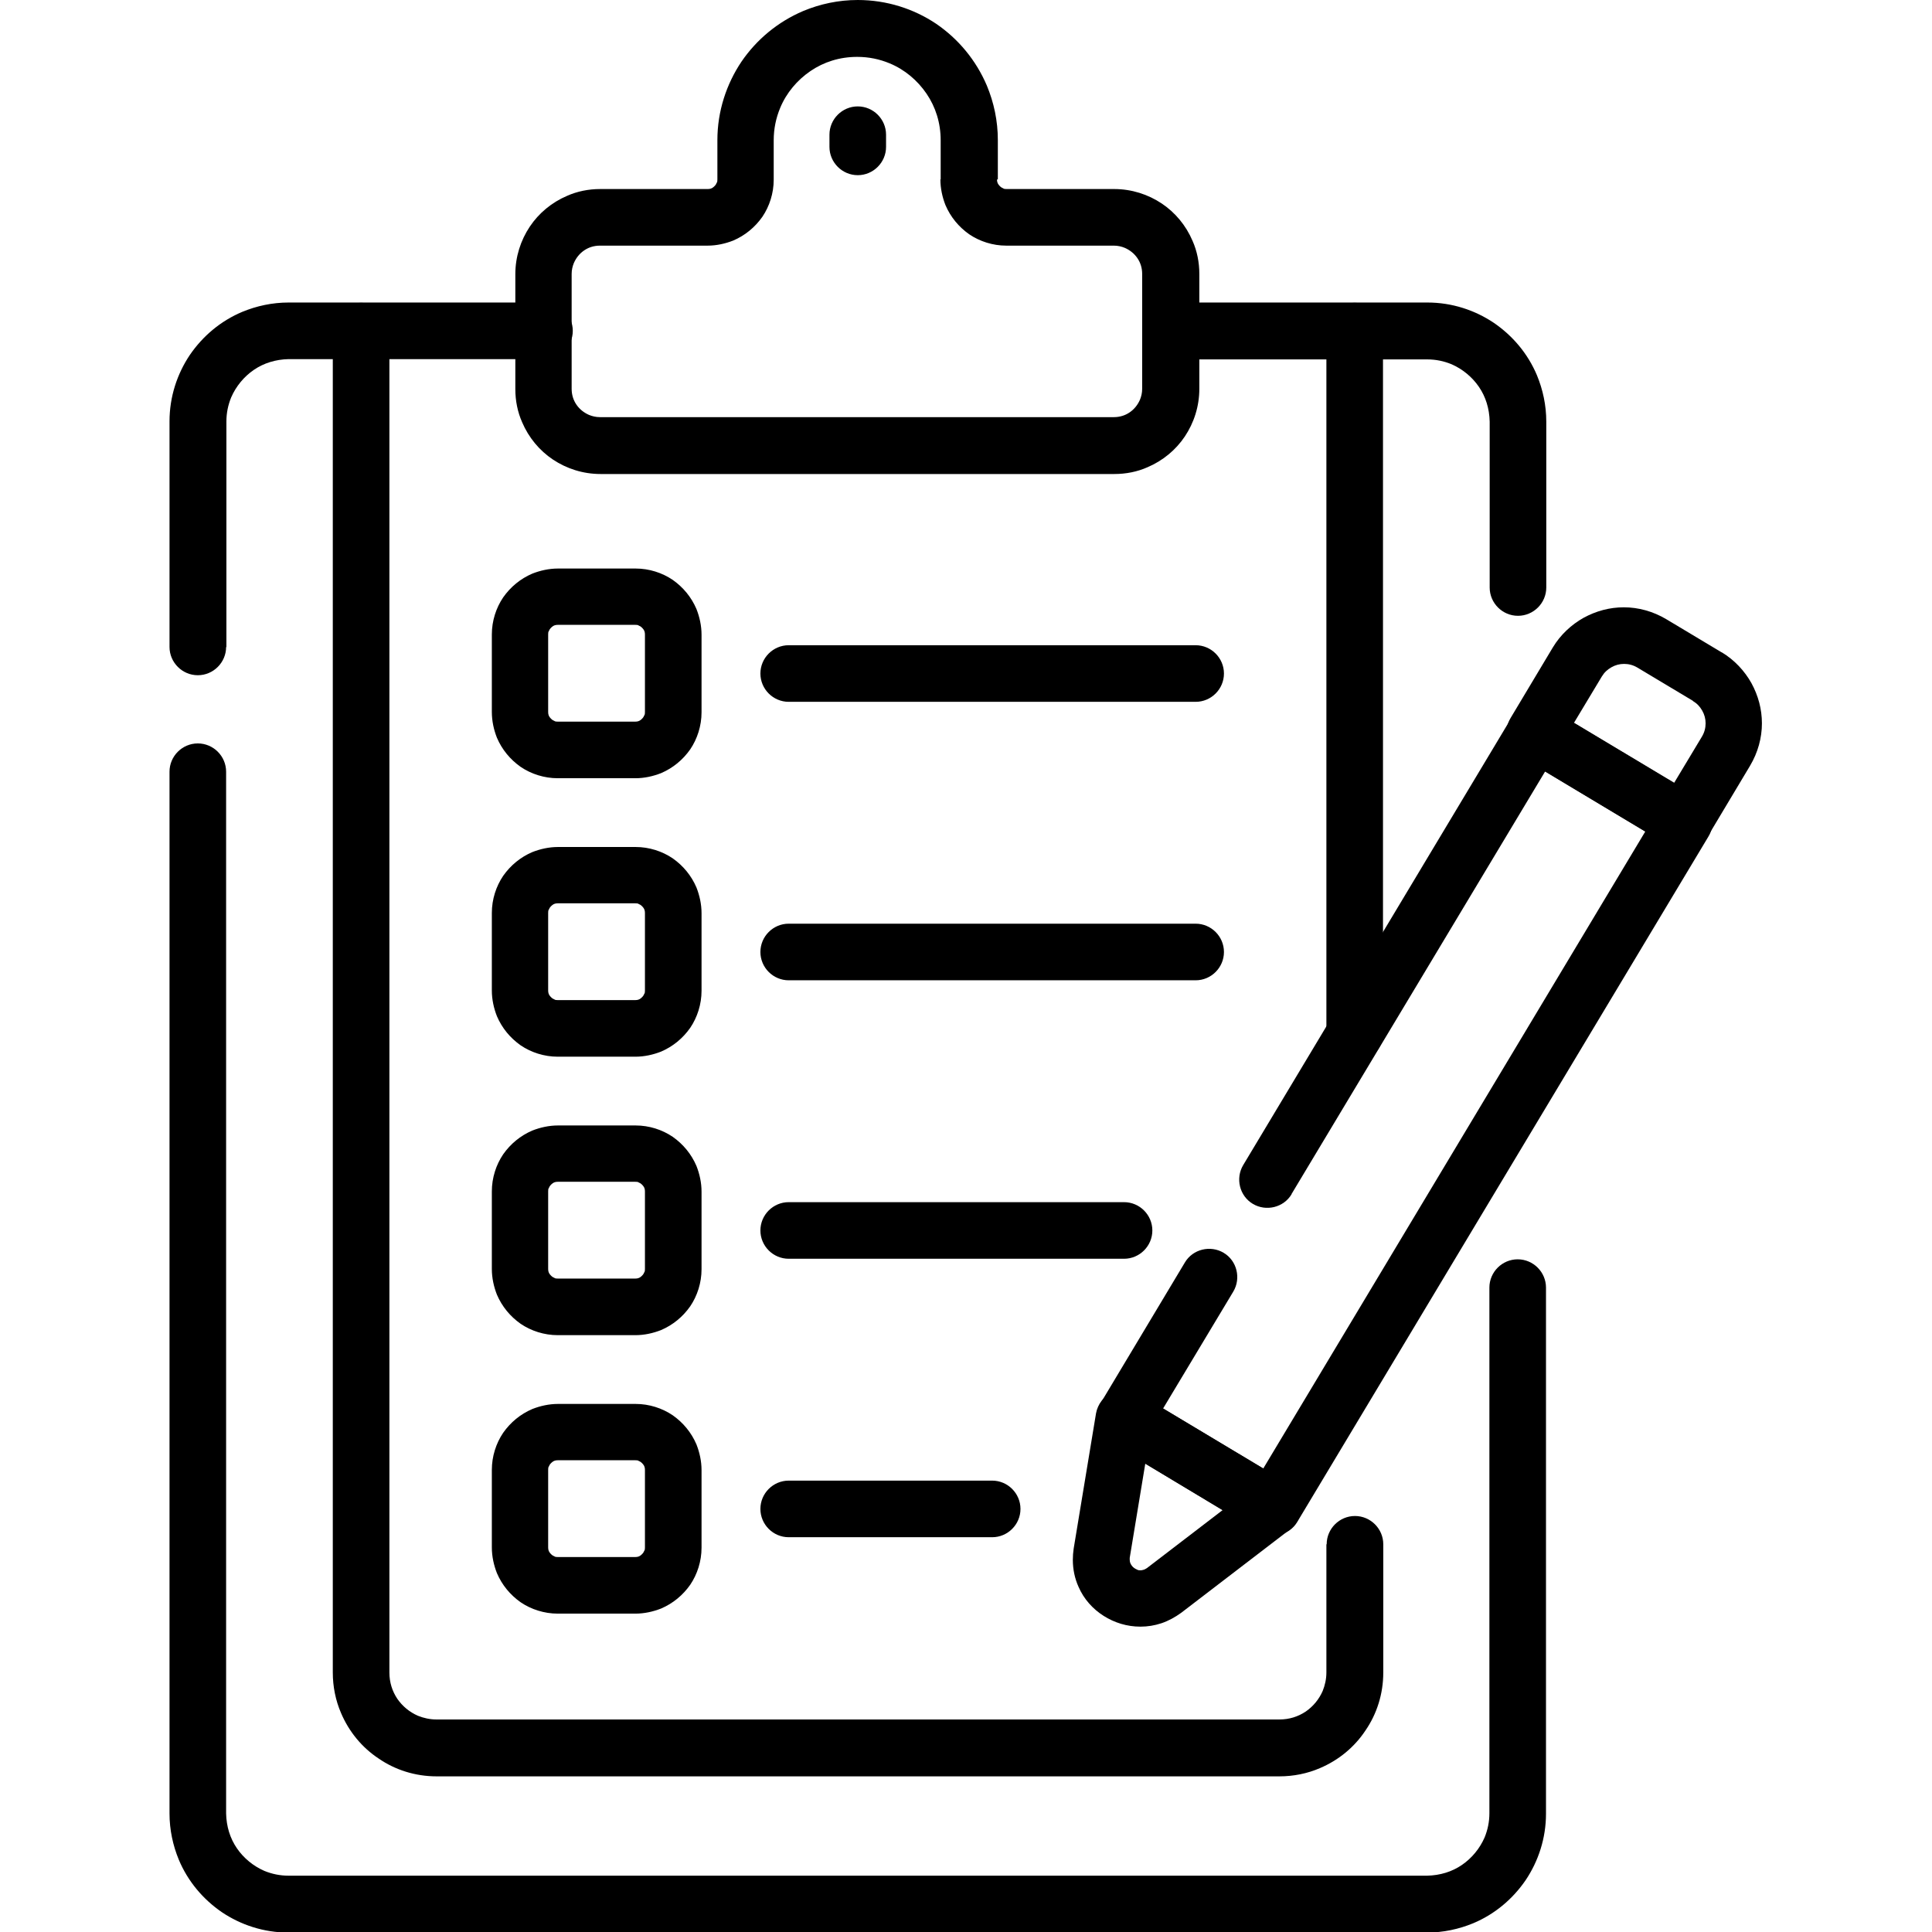 <svg xmlns="http://www.w3.org/2000/svg" xmlns:svg="http://www.w3.org/2000/svg" xmlns:xlink="http://www.w3.org/1999/xlink" id="svg4962" viewBox="0 0 682.7 682.7"><defs><style>      .st0 {        fill: none;      }      .st1 {        clip-path: url(#clippath);      }    </style><clipPath id="clippath"><rect class="st0" y="0" width="682.7" height="682.7"></rect></clipPath></defs><g class="st1"><path d="M413.9,127h90.4c3.1,0,5.9.6,8.6,1.7,3.9,1.7,7.3,4.5,9.7,8,2.4,3.5,3.7,7.7,3.8,12.3v58.6c0,5.5,4.5,10,10,10s10-4.5,10-10v-58.6c0-5.8-1.2-11.3-3.3-16.4-3.2-7.6-8.5-13.9-15.2-18.5-6.7-4.5-14.8-7.2-23.5-7.2h-90.4c-5.5,0-10,4.5-10,10s4.5,10,10,10h0Z"></path><path d="M80,228.7v-79.7c0-3.1.6-5.9,1.7-8.6,1.7-3.9,4.5-7.3,8-9.7,3.5-2.4,7.7-3.7,12.3-3.8h90.4c5.5,0,10-4.5,10-10s-4.5-10-10-10h-90.4c-5.8,0-11.3,1.2-16.4,3.3-7.6,3.2-13.9,8.5-18.5,15.2-4.5,6.7-7.2,14.8-7.2,23.5v79.7c0,5.5,4.5,10,10,10s10-4.5,10-10h0Z"></path><path d="M526.3,454.8v185.9c0,3.1-.6,5.9-1.7,8.6-1.7,3.9-4.5,7.3-8,9.7-3.5,2.4-7.7,3.7-12.3,3.8H102c-3.1,0-5.9-.6-8.6-1.7-3.9-1.7-7.3-4.5-9.7-8-2.4-3.5-3.7-7.7-3.8-12.3v-368.1c0-5.5-4.5-10-10-10s-10,4.5-10,10v368.1c0,5.8,1.2,11.3,3.3,16.4,3.2,7.6,8.5,13.9,15.2,18.5,6.7,4.5,14.8,7.2,23.5,7.2h402.3c5.8,0,11.3-1.2,16.4-3.3,7.6-3.2,13.9-8.5,18.5-15.2,4.5-6.7,7.2-14.8,7.2-23.5v-185.9c0-5.5-4.5-10-10-10s-10,4.5-10,10h0Z"></path><path d="M468.7,117v248.2c0,5.5,4.5,10,10,10s10-4.5,10-10V117c0-5.5-4.5-10-10-10s-10,4.5-10,10"></path><path d="M468.7,545.7v45.3c0,2.3-.5,4.5-1.3,6.5-1.3,3-3.4,5.5-6,7.3-2.7,1.8-5.8,2.8-9.3,2.8H154.2c-2.3,0-4.5-.5-6.5-1.3-3-1.3-5.5-3.4-7.3-6-1.8-2.7-2.8-5.8-2.8-9.3V117c0-5.5-4.5-10-10-10s-10,4.5-10,10v474c0,5,1,9.9,2.9,14.3,2.8,6.6,7.4,12.2,13.3,16.1,5.8,4,12.9,6.3,20.5,6.3h297.8c5,0,9.9-1,14.3-2.9,6.6-2.8,12.2-7.4,16.1-13.3,4-5.8,6.3-12.9,6.3-20.5v-45.3c0-5.5-4.5-10-10-10s-10,4.5-10,10h0Z"></path><path d="M342.6,63.4h10v-13.9c0-6.8-1.4-13.3-3.9-19.3-3.8-8.9-10-16.4-17.9-21.8C322.9,3.1,313.3,0,303.1,0c-6.8,0-13.3,1.4-19.3,3.9-8.9,3.8-16.4,10-21.8,17.9-5.3,7.9-8.5,17.5-8.5,27.7v13.9c0,.5,0,.9-.3,1.3-.2.6-.7,1.1-1.2,1.5-.5.4-1.1.6-1.9.6h-38c-4.1,0-8.1.8-11.7,2.4-5.4,2.3-10,6.1-13.2,10.9-3.2,4.8-5.1,10.6-5.1,16.8v40.6c0,4.1.8,8.1,2.4,11.7,2.3,5.4,6.1,10,10.9,13.2,4.8,3.2,10.6,5.1,16.8,5.1h181.6c4.1,0,8.1-.8,11.7-2.4,5.4-2.3,10-6.1,13.2-10.9,3.2-4.8,5.1-10.6,5.1-16.8v-40.6c0-4.1-.8-8.1-2.4-11.7-2.3-5.4-6.1-10-10.9-13.2-4.8-3.2-10.6-5.1-16.8-5.1h-38c-.5,0-.9,0-1.3-.3-.6-.2-1.1-.7-1.5-1.2-.4-.5-.6-1.1-.6-1.9h-20c0,3.2.7,6.3,1.8,9.1,1.8,4.2,4.7,7.7,8.4,10.3,3.7,2.5,8.3,4,13.1,4h38c1.4,0,2.7.3,3.9.8,1.8.8,3.3,2,4.4,3.6,1.1,1.6,1.7,3.5,1.7,5.6v40.6c0,1.4-.3,2.7-.8,3.9-.8,1.8-2,3.3-3.6,4.4-1.6,1.1-3.5,1.7-5.6,1.7h-181.6c-1.4,0-2.7-.3-3.9-.8-1.8-.8-3.3-2-4.4-3.6-1.1-1.6-1.7-3.5-1.7-5.6v-40.6c0-1.4.3-2.7.8-3.9.8-1.8,2-3.3,3.6-4.4,1.6-1.1,3.5-1.7,5.6-1.7h38c3.2,0,6.3-.7,9.1-1.8,4.2-1.8,7.7-4.7,10.3-8.4,2.5-3.7,4-8.3,4-13.1v-13.9c0-4.1.8-7.9,2.3-11.5,2.2-5.3,6-9.8,10.7-13,4.7-3.2,10.3-5,16.5-5,4.1,0,7.9.8,11.5,2.3,5.3,2.2,9.8,6,13,10.7,3.2,4.7,5,10.3,5,16.5v13.9h10Z"></path><path d="M313.1,51.9v-4.3c0-5.5-4.5-10-10-10s-10,4.5-10,10v4.3c0,5.5,4.5,10,10,10s10-4.5,10-10"></path><path d="M224.5,265v-10h-27.4c-.5,0-.9,0-1.3-.3-.6-.2-1.1-.7-1.5-1.2-.4-.5-.6-1.1-.6-1.9v-27.4c0-.5,0-.9.3-1.3.2-.6.7-1.1,1.2-1.5.5-.4,1.1-.6,1.9-.6h27.4c.5,0,.9,0,1.3.3.6.2,1.1.7,1.5,1.2.4.5.6,1.1.6,1.9v27.4c0,.5,0,.9-.3,1.3-.2.6-.7,1.1-1.2,1.5-.5.4-1.1.6-1.9.6v20c3.2,0,6.3-.7,9.1-1.8,4.2-1.8,7.7-4.7,10.3-8.4,2.5-3.7,4-8.3,4-13.1v-27.4c0-3.2-.7-6.3-1.8-9.1-1.8-4.2-4.7-7.7-8.4-10.3-3.7-2.5-8.3-4-13.1-4h-27.4c-3.2,0-6.3.7-9.1,1.8-4.2,1.8-7.7,4.7-10.3,8.4-2.5,3.7-4,8.3-4,13.1v27.4c0,3.2.7,6.3,1.8,9.1,1.8,4.2,4.7,7.7,8.4,10.3,3.7,2.5,8.3,4,13.1,4h27.4v-10Z"></path><path d="M278.7,248h143.8c5.5,0,10-4.5,10-10s-4.5-10-10-10h-143.8c-5.5,0-10,4.5-10,10s4.5,10,10,10"></path><path d="M224.5,363.4v-10h-27.4c-.5,0-.9,0-1.3-.3-.6-.2-1.1-.7-1.5-1.2-.4-.5-.6-1.1-.6-1.9v-27.4c0-.5,0-.9.3-1.3.2-.6.7-1.1,1.2-1.5.5-.4,1.1-.6,1.9-.6h27.4c.5,0,.9,0,1.3.3.6.2,1.1.7,1.5,1.2.4.5.6,1.1.6,1.9v27.4c0,.5,0,.9-.3,1.3-.2.6-.7,1.1-1.2,1.5-.5.4-1.1.6-1.9.6v20c3.2,0,6.3-.7,9.1-1.8,4.2-1.8,7.7-4.7,10.3-8.4,2.5-3.7,4-8.3,4-13.1v-27.4c0-3.2-.7-6.3-1.8-9.1-1.8-4.2-4.7-7.7-8.4-10.3-3.7-2.5-8.3-4-13.1-4h-27.4c-3.2,0-6.3.7-9.1,1.8-4.2,1.8-7.7,4.7-10.3,8.4-2.5,3.7-4,8.3-4,13.1v27.4c0,3.2.7,6.3,1.8,9.1,1.8,4.2,4.7,7.7,8.4,10.3,3.7,2.5,8.3,4,13.1,4h27.4v-10Z"></path><path d="M278.7,346.4h143.8c5.5,0,10-4.5,10-10s-4.5-10-10-10h-143.8c-5.5,0-10,4.5-10,10s4.5,10,10,10"></path><path d="M224.5,461.8v-10h-27.4c-.5,0-.9,0-1.3-.3-.6-.2-1.1-.7-1.5-1.2-.4-.5-.6-1.1-.6-1.9v-27.4c0-.5,0-.9.3-1.3.2-.6.7-1.1,1.2-1.5.5-.4,1.1-.6,1.9-.6h27.4c.5,0,.9,0,1.3.3.6.2,1.1.7,1.5,1.2.4.5.6,1.1.6,1.9v27.4c0,.5,0,.9-.3,1.3-.2.6-.7,1.1-1.2,1.5-.5.4-1.1.6-1.9.6v20c3.2,0,6.3-.7,9.1-1.8,4.2-1.8,7.7-4.7,10.3-8.4,2.5-3.7,4-8.3,4-13.1v-27.4c0-3.2-.7-6.3-1.8-9.1-1.8-4.2-4.7-7.7-8.4-10.3-3.7-2.5-8.3-4-13.1-4h-27.4c-3.2,0-6.3.7-9.1,1.8-4.2,1.8-7.7,4.7-10.3,8.4-2.5,3.7-4,8.3-4,13.1v27.4c0,3.2.7,6.3,1.8,9.1,1.8,4.2,4.7,7.7,8.4,10.3,3.7,2.5,8.3,4,13.1,4h27.4v-10Z"></path><path d="M278.7,444.8h118.5c5.5,0,10-4.5,10-10s-4.5-10-10-10h-118.5c-5.5,0-10,4.5-10,10s4.5,10,10,10"></path><path d="M224.5,560.2v-10h-27.4c-.5,0-.9,0-1.3-.3-.6-.2-1.1-.7-1.5-1.2-.4-.5-.6-1.1-.6-1.9v-27.4c0-.5,0-.9.3-1.3.2-.6.7-1.1,1.2-1.5.5-.4,1.1-.6,1.9-.6h27.4c.5,0,.9,0,1.3.3.6.2,1.1.7,1.5,1.2.4.5.6,1.1.6,1.9v27.4c0,.5,0,.9-.3,1.3-.2.6-.7,1.1-1.2,1.5-.5.4-1.1.6-1.9.6v20c3.2,0,6.3-.7,9.1-1.8,4.2-1.8,7.7-4.7,10.3-8.4,2.5-3.7,4-8.3,4-13.1v-27.4c0-3.2-.7-6.3-1.8-9.1-1.8-4.2-4.7-7.7-8.4-10.3-3.7-2.5-8.3-4-13.1-4h-27.4c-3.2,0-6.3.7-9.1,1.8-4.2,1.8-7.7,4.7-10.3,8.4-2.5,3.7-4,8.3-4,13.1v27.4c0,3.2.7,6.3,1.8,9.1,1.8,4.2,4.7,7.7,8.4,10.3,3.7,2.5,8.3,4,13.1,4h27.4v-10Z"></path><path d="M278.7,543.2h71.9c5.5,0,10-4.5,10-10s-4.5-10-10-10h-71.9c-5.5,0-10,4.5-10,10s4.5,10,10,10"></path><path d="M449.7,532.6l5.1-8.6-52.5-31.5c-2.8-1.7-6.3-1.9-9.3-.5-3,1.4-5.1,4.2-5.7,7.4l-7.9,47.8c-.2,1.3-.3,2.7-.3,4,0,3.4.7,6.6,2,9.5,1.9,4.4,5.1,7.9,8.9,10.3,3.8,2.4,8.2,3.8,13,3.8,2.5,0,5-.4,7.4-1.2,2.4-.8,4.8-2.1,7-3.7h0s38.5-29.5,38.5-29.5c2.6-2,4.1-5.2,3.9-8.5-.2-3.3-2-6.3-4.8-8l-5.1,8.6-6.1-7.9-38.5,29.5c-.5.3-.8.5-1.2.6-.4.1-.7.2-1,.2-.5,0-.9,0-1.4-.3-.7-.3-1.4-.8-1.8-1.4-.2-.3-.4-.6-.5-.9-.1-.3-.2-.7-.2-1.1,0-.2,0-.5,0-.7l5.5-33.3,39.9,24,5.1-8.6-6.1-7.9,6.1,7.9Z"></path><path d="M456.4,421.9l89.6-149.3,35.4,21.2-135,225.1-35.4-21.2,24.8-41.3c2.8-4.7,1.3-10.9-3.4-13.7-4.7-2.8-10.9-1.3-13.7,3.4l-29.9,49.9c-2.8,4.7-1.3,10.9,3.4,13.7l52.5,31.5c4.7,2.8,10.9,1.3,13.7-3.4l145.3-242.2c1.4-2.3,1.8-5,1.1-7.6-.6-2.6-2.3-4.8-4.6-6.1l-52.5-31.5c-4.7-2.8-10.9-1.3-13.7,3.4l-94.7,157.9c-2.8,4.7-1.3,10.9,3.4,13.7,4.7,2.8,10.9,1.3,13.7-3.4h0Z"></path><path d="M603.4,239.2l5.1-8.6-19.7-11.8c-4.7-2.8-9.9-4.2-15-4.2-5,0-9.8,1.3-14.2,3.7-4.3,2.4-8.2,6-10.9,10.5l-14.9,24.9c-1.4,2.3-1.8,5-1.1,7.6.6,2.6,2.3,4.8,4.6,6.1l52.5,31.5c4.7,2.8,10.9,1.3,13.7-3.4l14.9-24.9c2.8-4.7,4.2-9.9,4.2-15,0-5-1.3-9.8-3.7-14.2-2.4-4.3-6-8.2-10.5-10.9l-5.1,8.6-5.1,8.6c1.5.9,2.5,2,3.3,3.4.8,1.4,1.2,2.9,1.2,4.5,0,1.6-.4,3.2-1.3,4.7l-9.8,16.3-35.4-21.2,9.8-16.3c.9-1.5,2-2.5,3.4-3.3,1.4-.8,2.9-1.2,4.5-1.2,1.6,0,3.2.4,4.7,1.3l19.7,11.8,5.1-8.6Z"></path></g></svg>